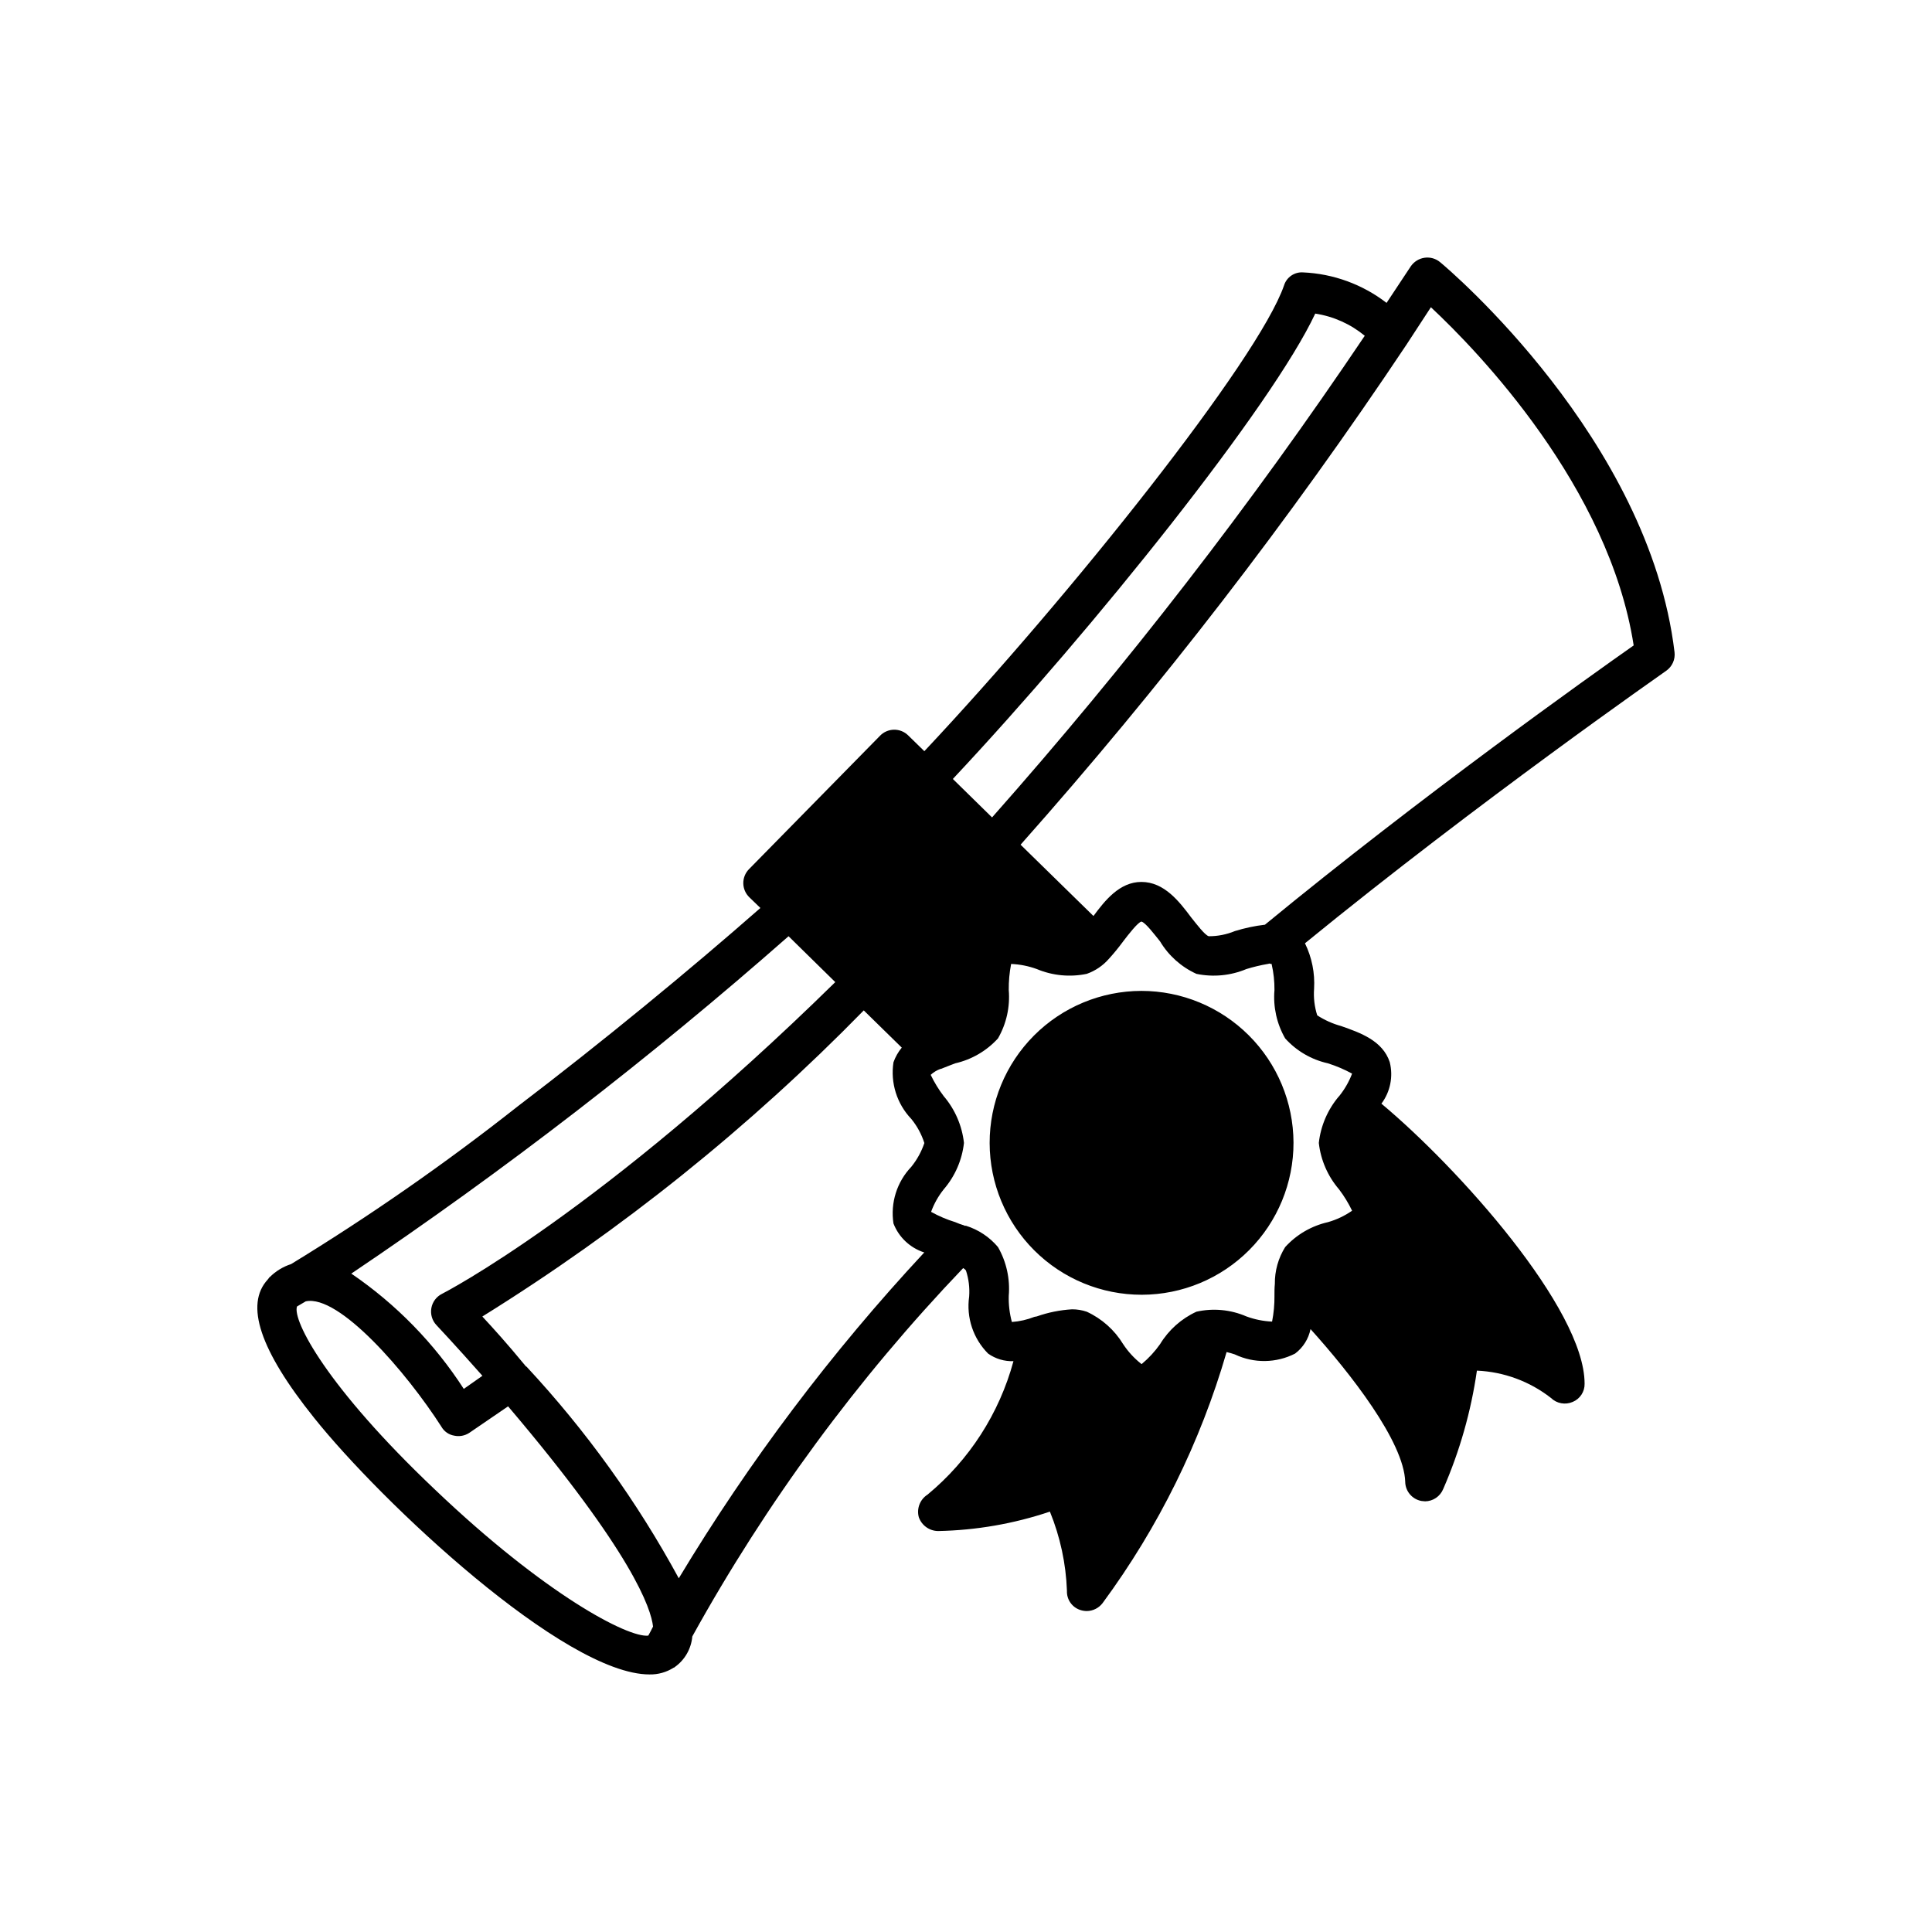 <?xml version="1.0" encoding="UTF-8"?>
<!-- Uploaded to: ICON Repo, www.iconrepo.com, Generator: ICON Repo Mixer Tools -->
<svg fill="#000000" width="800px" height="800px" version="1.1" viewBox="144 144 512 512" xmlns="http://www.w3.org/2000/svg">
 <path d="m587.77 316.84c-6.727-56.363-59.828-101.5-62.148-103.38-1.137-0.945-2.621-1.363-4.082-1.156-1.5 0.211-2.836 1.047-3.684 2.297l-6.402 9.668c-6.375-4.914-14.109-7.734-22.148-8.082-2.273-0.148-4.356 1.285-5.027 3.465-6.832 19.734-56.574 82.172-95.316 123.42l-4.305-4.199h0.004c-1-0.977-2.348-1.512-3.742-1.492-1.398 0.02-2.731 0.594-3.699 1.598l-34.742 35.371c-0.977 1-1.516 2.348-1.496 3.742 0.02 1.398 0.598 2.731 1.602 3.699l2.93 2.832c-18.777 16.488-41.879 35.488-64.34 52.594l-0.004 0.004c-19.156 15.109-39.203 29.059-60.027 41.777-2.141 0.688-4.086 1.879-5.676 3.473-0.105 0-0.105 0.105-0.199 0.211s-0.219 0.305-0.324 0.418c-6.086 6.613-2.098 18.684 12.281 36.621 17.738 22.25 66.336 68.023 88.902 68.023h-0.004c2.266 0.047 4.492-0.574 6.402-1.793h0.105l0.117-0.105h-0.004c2.711-1.891 4.441-4.883 4.727-8.176 19.629-35.488 43.754-68.297 71.781-97.613 0.289 0.148 0.543 0.363 0.734 0.629 0.734 2.227 1.023 4.578 0.852 6.918-0.793 5.547 1.07 11.145 5.027 15.113 1.957 1.387 4.316 2.094 6.715 2.004-3.754 13.855-11.707 26.211-22.766 35.363-2.004 1.27-2.945 3.703-2.32 5.992 0.766 2.188 2.828 3.656 5.144 3.664 10.07-0.199 20.051-1.934 29.598-5.144 2.727 6.68 4.258 13.785 4.516 20.992-0.094 2.266 1.316 4.32 3.461 5.051 0.574 0.195 1.18 0.301 1.785 0.305 1.648-0.012 3.199-0.789 4.199-2.102 14.789-20.07 25.914-42.594 32.863-66.535 0.828 0.199 1.562 0.41 2.195 0.629v0.004c5.062 2.406 10.957 2.324 15.953-0.223 2.117-1.59 3.574-3.902 4.094-6.496 10.496 11.641 24.77 29.809 25.098 40.504h-0.004c0.055 2.488 1.848 4.598 4.293 5.047 0.324 0 0.629 0.094 0.957 0.094v0.004c2.113-0.016 4.012-1.301 4.816-3.254 4.375-10.012 7.379-20.57 8.934-31.383 7.137 0.309 14 2.84 19.625 7.242 1.531 1.488 3.809 1.902 5.766 1.047 1.945-0.801 3.199-2.723 3.148-4.828 0-19.848-33.48-57.215-53.844-74.207h-0.004c2.363-3.152 3.172-7.203 2.207-11.02-1.879-5.668-7.758-7.766-12.91-9.562-2.234-0.613-4.356-1.566-6.301-2.824-0.727-2.269-1.012-4.66-0.836-7.043 0.246-4.16-0.586-8.312-2.414-12.059 46.289-37.785 95.199-71.805 95.723-72.211 1.594-1.109 2.445-3.008 2.215-4.934zm-234.8 75.266 12.387 12.164c-62.125 60.98-103.8 82.406-104.21 82.605-1.492 0.738-2.539 2.141-2.832 3.777-0.293 1.637 0.207 3.316 1.352 4.523 0 0 5.039 5.344 12.176 13.426l-4.934 3.473c-7.797-12.07-17.934-22.461-29.809-30.555 40.508-27.277 79.215-57.145 115.88-89.414zm-37.168 185.35c-5.352 0.629-27.395-10.906-56.562-38.73-28.664-27.176-37.785-44.809-36.535-48.492 0.734-0.41 1.574-0.934 2.32-1.363 8.805-1.891 26.648 18.695 35.992 33.281l-0.004 0.004c0.727 1.23 1.961 2.078 3.371 2.309 1.375 0.297 2.812 0.027 3.988-0.746l10.277-7.023c33.074 38.93 37.891 53.633 38.414 58.359-0.422 0.84-0.832 1.668-1.262 2.402zm64.973-109.23c1.41 3.637 4.375 6.445 8.082 7.664h0.105c-24.625 26.457-46.434 55.402-65.078 86.371-11.027-20.297-24.57-39.125-40.305-56.039-0.094-0.105-0.199-0.105-0.316-0.219l0.004-0.004c-0.113-0.188-0.254-0.359-0.41-0.512-4.312-5.246-8.199-9.551-11.031-12.594v-0.004c36.828-22.883 70.762-50.121 101.08-81.121l10.078 9.867-0.004-0.004c-0.957 1.156-1.703 2.473-2.203 3.887-0.836 5.465 0.906 11.008 4.723 15.008 1.547 1.895 2.719 4.062 3.465 6.391-0.773 2.289-1.945 4.422-3.465 6.301-3.816 4-5.559 9.543-4.723 15.008zm111.78-241.12c4.824 0.738 9.359 2.769 13.121 5.879-30.062 44.684-63.059 87.324-98.77 127.64l-10.391-10.191c37.684-40.188 84.703-99.082 96.039-123.33zm3.371 198.69c2.211 0.699 4.352 1.613 6.391 2.727-0.805 2.121-1.941 4.106-3.359 5.879 0 0.059-0.047 0.105-0.105 0.105-2.981 3.5-4.848 7.812-5.352 12.383 0.508 4.543 2.375 8.828 5.352 12.293 1.344 1.766 2.504 3.664 3.465 5.668-1.949 1.355-4.109 2.379-6.391 3.031-4.375 0.984-8.336 3.297-11.348 6.613-1.824 2.926-2.773 6.312-2.731 9.762-0.105 1.051-0.105 2.098-0.105 3.148h0.004c0.023 2.293-0.188 4.582-0.633 6.832-2.328-0.105-4.625-0.566-6.812-1.375-4.168-1.805-8.801-2.242-13.234-1.246-4 1.844-7.356 4.84-9.645 8.605-1.375 1.953-3.004 3.719-4.84 5.246h-0.105c-1.879-1.477-3.512-3.25-4.828-5.246-2.293-3.766-5.652-6.762-9.656-8.605-1.25-0.422-2.562-0.637-3.883-0.633-3.188 0.188-6.332 0.82-9.34 1.879-0.199 0-0.418 0.117-0.629 0.117h-0.004c-1.91 0.754-3.93 1.215-5.981 1.363-0.613-2.258-0.891-4.598-0.828-6.938 0.379-4.492-0.613-8.992-2.848-12.91-2.234-2.66-5.184-4.621-8.5-5.656h-0.41c0-0.105 0-0.105-0.117-0.105h0.004c-0.789-0.238-1.559-0.52-2.312-0.852-2.223-0.68-4.367-1.594-6.402-2.727 0.789-2.16 1.922-4.18 3.359-5.973 2.981-3.465 4.848-7.75 5.356-12.293-0.508-4.57-2.371-8.883-5.356-12.383-1.344-1.762-2.504-3.66-3.461-5.66 0.754-0.699 1.648-1.238 2.621-1.582h0.105c1.363-0.516 2.844-1.145 3.777-1.469 4.367-0.996 8.324-3.305 11.336-6.613 2.227-3.879 3.219-8.34 2.848-12.797-0.027-2.324 0.184-4.644 0.629-6.926 2.324 0.098 4.625 0.555 6.812 1.355 4.176 1.75 8.789 2.191 13.223 1.27 2.273-0.801 4.297-2.176 5.879-3.988 1.34-1.473 2.602-3.016 3.777-4.621 1.363-1.793 3.894-5.047 4.828-5.246 1.051 0.199 3.578 3.559 4.945 5.246 2.266 3.781 5.629 6.785 9.645 8.609 4.441 0.922 9.055 0.48 13.234-1.27 1.855-0.574 3.746-1.023 5.66-1.355h0.105c0.125-0.074 0.27-0.109 0.418-0.105 0.156 0.094 0.344 0.133 0.523 0.105v0.094c0.516 2.242 0.762 4.535 0.738 6.832-0.379 4.453 0.609 8.918 2.832 12.797 3 3.332 6.969 5.644 11.348 6.613zm-16.699-36.734v-0.004c-2.707 0.316-5.379 0.883-7.977 1.691-2.195 0.91-4.551 1.375-6.93 1.363-1.051-0.324-3.254-3.254-4.617-4.945-3.148-4.199-7.137-9.445-13.227-9.445-5.773 0-9.656 4.922-12.699 9.027l-19.312-18.895c37.074-41.754 71.234-86.012 102.23-132.46l6.508-9.973c12.492 11.652 47.23 47.641 53.738 89.625-11.23 7.883-56.152 39.824-97.715 74.008zm7.566 57.727c0.02 10.676-4.203 20.926-11.742 28.492-7.539 7.566-17.773 11.824-28.453 11.844-10.68 0.016-20.93-4.211-28.492-11.75-7.562-7.539-11.82-17.773-11.84-28.453-0.016-10.68 4.215-20.93 11.754-28.492 7.543-7.562 17.777-11.816 28.457-11.832 10.668 0.004 20.902 4.238 28.457 11.77 7.555 7.531 11.82 17.75 11.859 28.422z"/>
</svg>